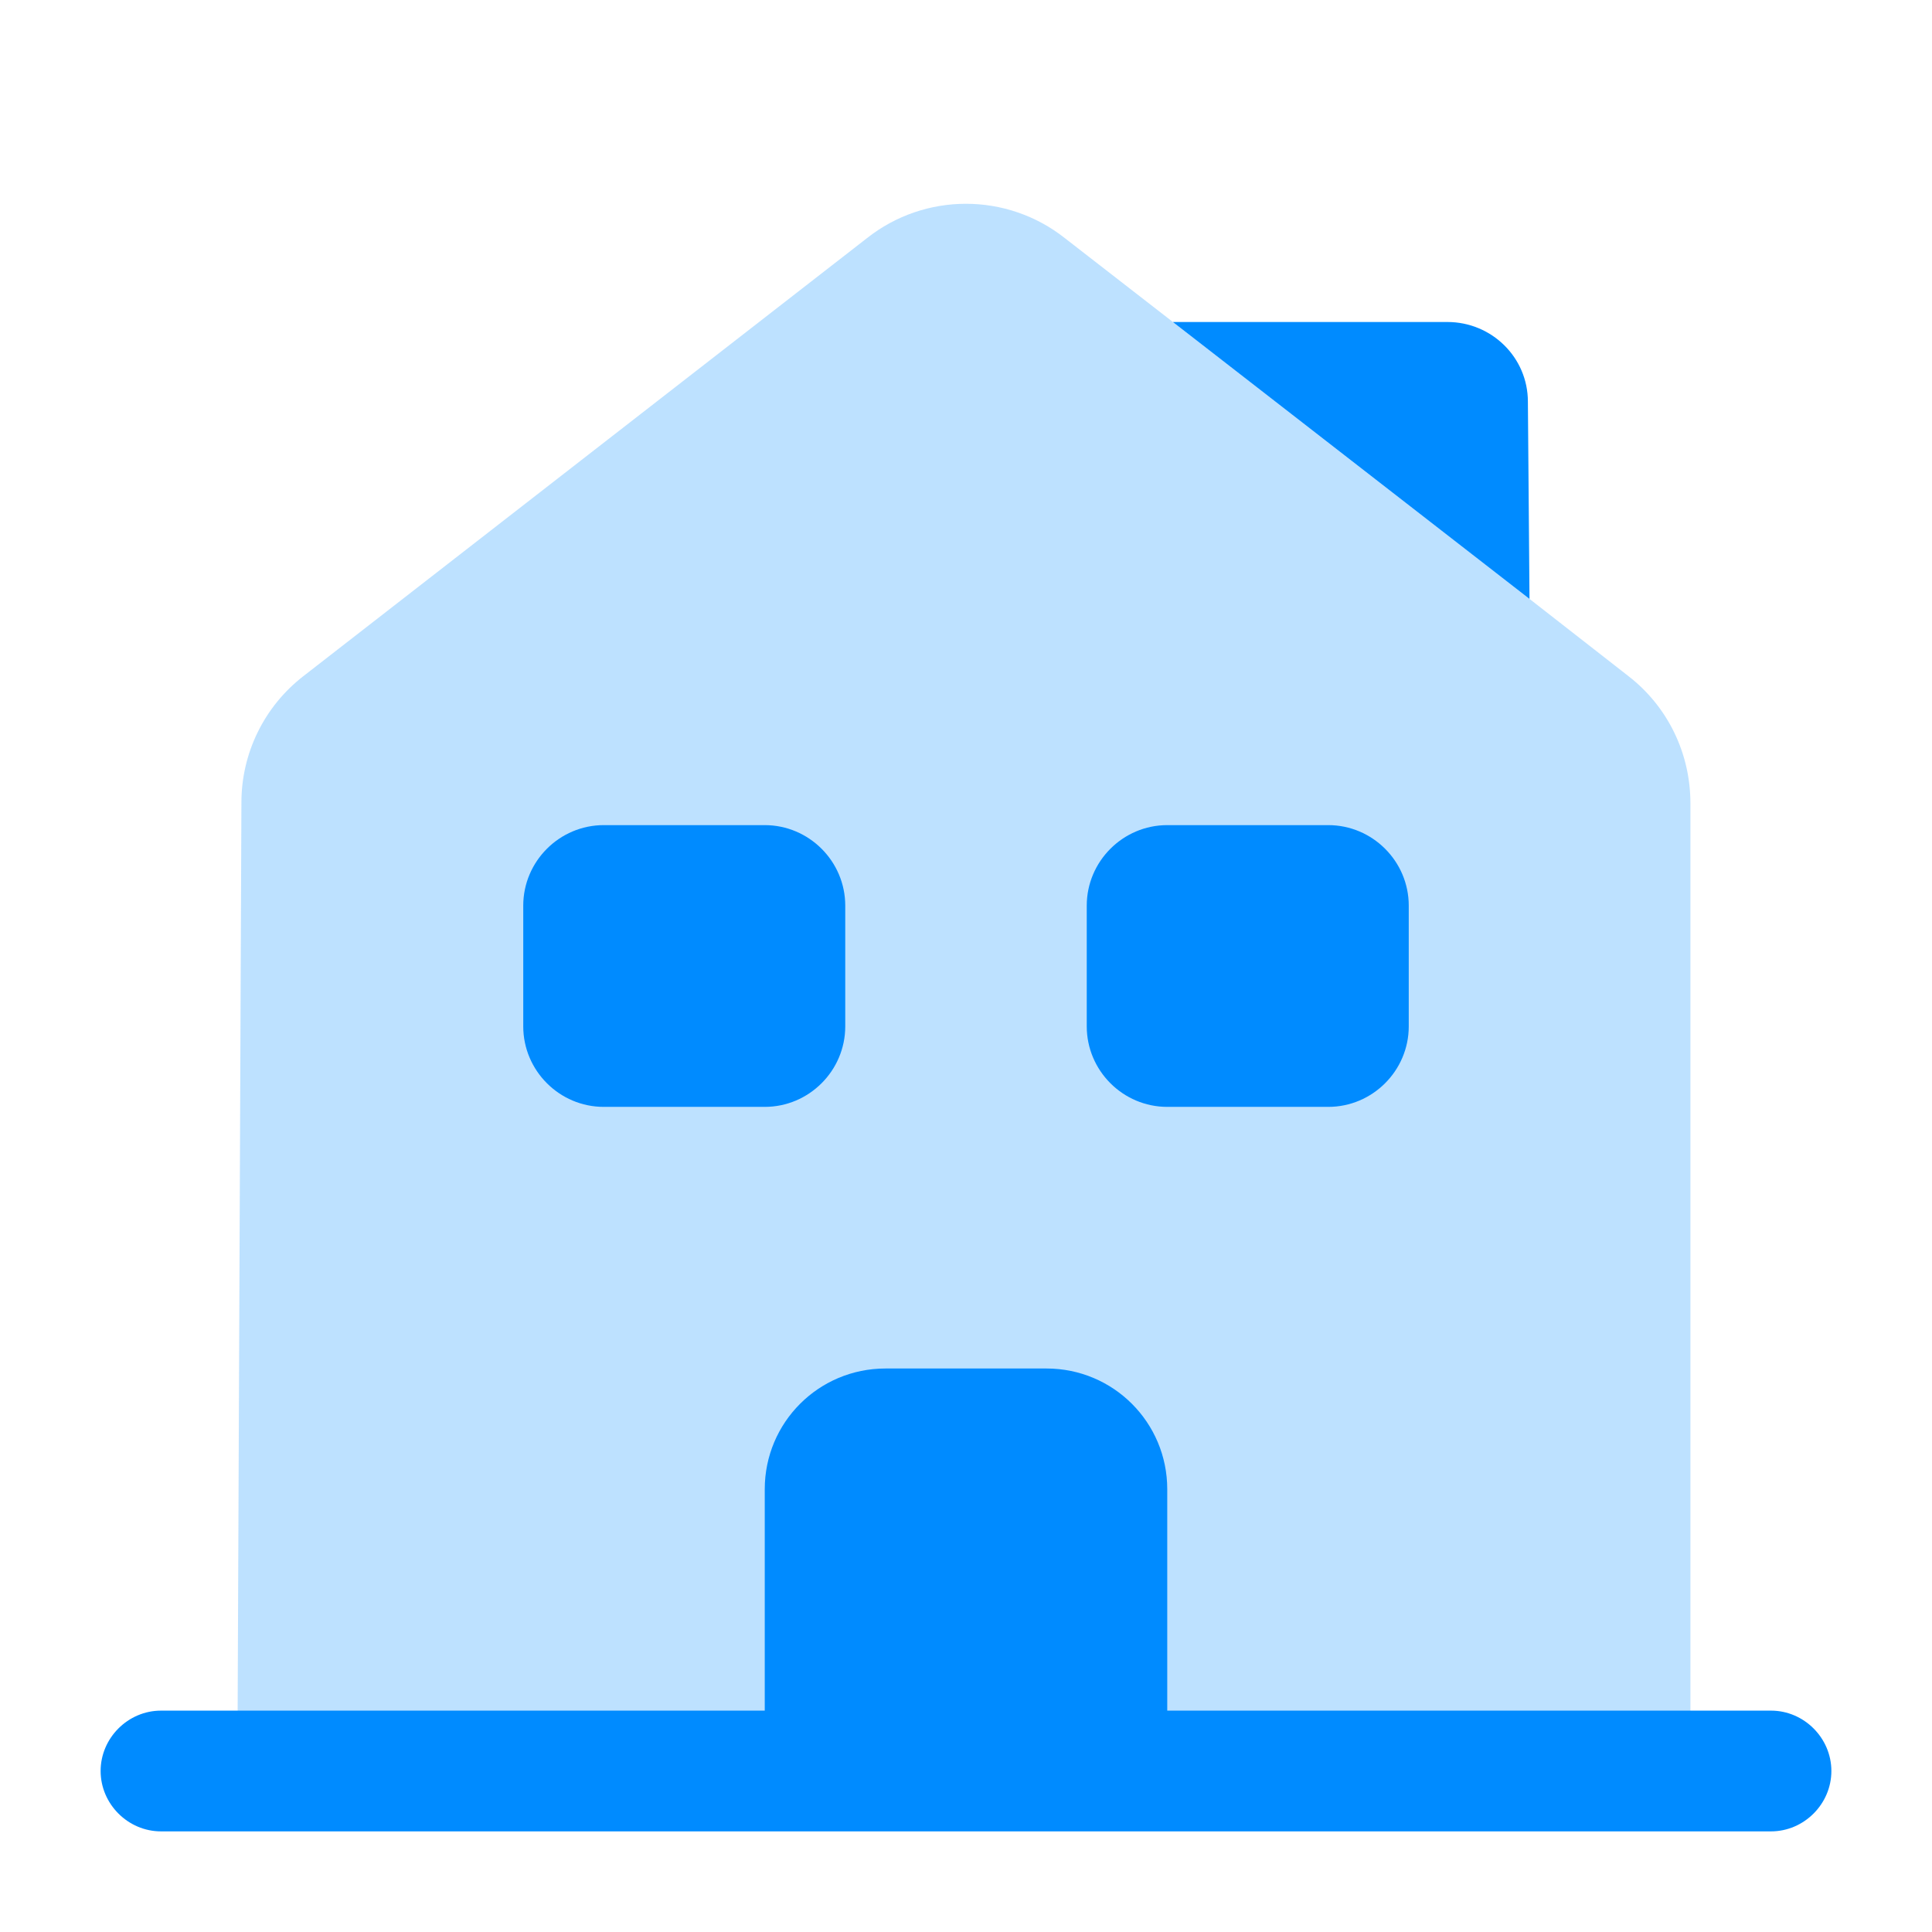 <?xml version="1.0" encoding="UTF-8"?> <svg xmlns="http://www.w3.org/2000/svg" width="24" height="24" viewBox="0 0 24 24" fill="none"> <path d="M22 22.75H2C1.59 22.75 1.25 22.41 1.25 22C1.25 21.59 1.59 21.25 2 21.25H22C22.41 21.25 22.75 21.59 22.75 22C22.75 22.41 22.41 22.75 22 22.75Z" fill="#008BFF"></path> <path opacity="0.4" d="M20.999 9.979V21.999H2.949L2.999 9.969C2.999 9.359 3.279 8.779 3.769 8.399L10.769 2.959C11.489 2.389 12.509 2.389 13.229 2.959L14.569 3.999L18.999 7.439L20.229 8.399C20.719 8.779 20.999 9.359 20.999 9.979Z" fill="#008BFF" fill-opacity="0.65"></path> <path d="M13 17H11C10.17 17 9.5 17.67 9.5 18.5V22H14.5V18.5C14.5 17.67 13.83 17 13 17ZM9.5 13.75H7.5C6.95 13.75 6.5 13.3 6.5 12.75V11.25C6.5 10.7 6.95 10.25 7.5 10.25H9.5C10.05 10.25 10.5 10.7 10.5 11.25V12.75C10.5 13.3 10.05 13.75 9.5 13.75ZM16.5 13.75H14.5C13.95 13.75 13.5 13.3 13.5 12.75V11.25C13.5 10.7 13.95 10.25 14.5 10.25H16.5C17.05 10.25 17.5 10.7 17.5 11.25V12.75C17.5 13.3 17.05 13.75 16.5 13.75ZM19 7.44L14.57 4H17.98C18.53 4 18.98 4.44 18.98 4.99L19 7.44Z" fill="#008BFF"></path> </svg> 